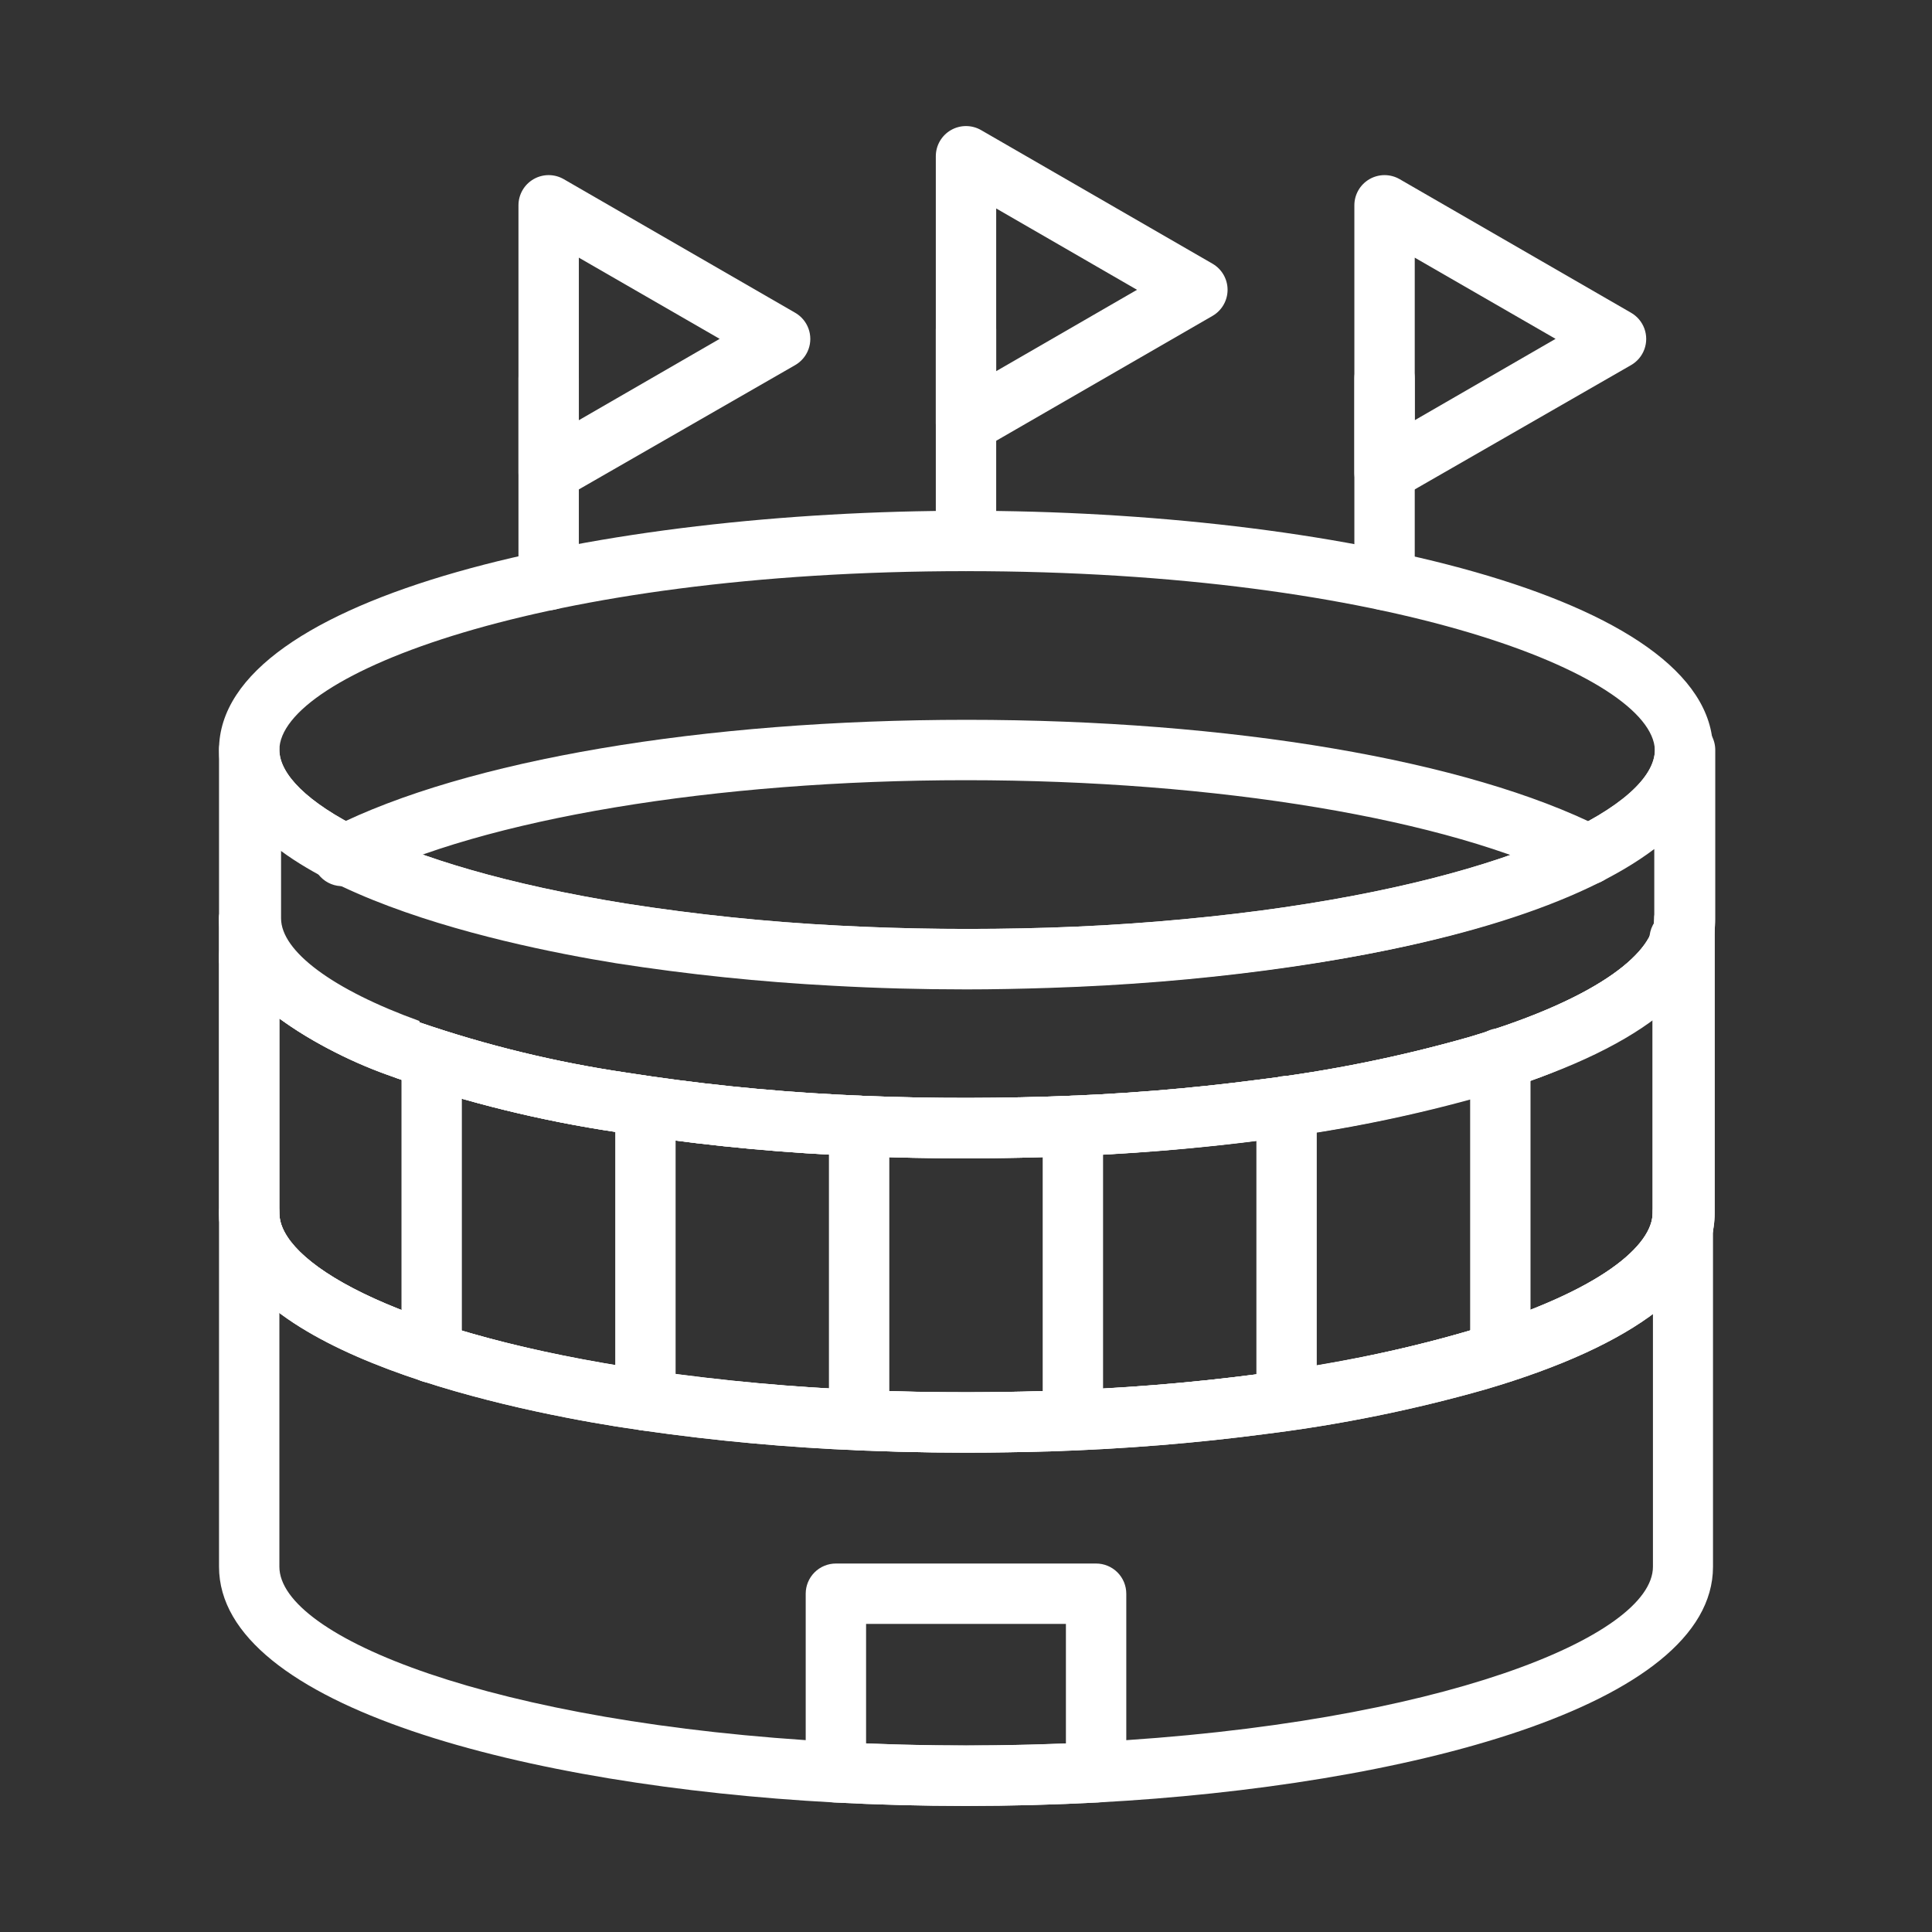 <?xml version="1.0" encoding="UTF-8"?>
<svg xmlns="http://www.w3.org/2000/svg" width="1200pt" height="1200pt" version="1.1" viewBox="0 0 1200 1200">
  <rect x="0" y="0" width="1200" height="1200" fill="#333333" stroke="none"/>
  <g>
    <path fill="#fff" d="m156.84 602.06c-3.727 0.051-7.387-1.008-10.512-3.043-3.121-2.039-5.566-4.961-7.019-8.395-1.941-5.148-1.523-10.887 1.141-15.699 2.664-4.809 7.309-8.211 12.699-9.297 5.391-1.086 10.988 0.25 15.309 3.652 4.32 3.406 6.93 8.535 7.133 14.031 0 4.973-1.977 9.742-5.492 13.258-3.516 3.516-8.285 5.492-13.258 5.492z"></path>
    <path fill="#fff" d="m154.78 614.44c-4.973 0-9.742-1.977-13.258-5.492-3.516-3.516-5.492-8.285-5.492-13.258-0.02-5.82 0.867-11.609 2.625-17.156 1.055-3.996 3.398-7.535 6.672-10.059 3.273-2.527 7.289-3.902 11.422-3.91 6.055 0.004 11.734 2.934 15.25 7.863 3.519 4.93 4.438 11.254 2.469 16.98-0.719 2.016-1.07 4.141-1.031 6.281 0 4.957-1.961 9.711-5.457 13.227-3.496 3.512-8.242 5.5-13.199 5.523z"></path>
    <path fill="#fff" d="m600 614.53c-28.125 0-55.5-0.75-82.5-2.25-45.113-2.359-90.078-7.019-134.72-13.969-74.156-12-246.75-48.75-246.75-132.47 0-96.562 238.97-148.59 463.97-148.59s463.97 52.031 463.97 148.59c0 62.719-103.69 113.81-277.5 136.88-42.375 5.625-87.656 9.375-134.62 10.875-17.438 0.562-34.875 0.938-51.844 0.938zm0-259.78c-264.28 0-426.47 64.688-426.47 111.09 0 29.25 67.312 71.625 215.62 95.438 43.484 6.797 87.293 11.336 131.25 13.594 42.375 2.25 86.156 2.719 131.25 1.312s89.812-5.156 131.25-10.594c160.88-21.375 244.97-66.375 244.97-99.75-1.406-46.406-163.59-111.09-427.88-111.09z"></path>
    <path fill="#fff" d="m985.69 549.56c-2.934-0.02-5.824-0.723-8.438-2.062-77.25-38.812-221.44-62.906-377.25-62.906s-300 24.094-377.34 62.906c-4.5 2.859-10.004 3.664-15.137 2.219-5.129-1.445-9.402-5.008-11.75-9.793-2.348-4.789-2.543-10.348-0.543-15.289 2-4.941 6.008-8.797 11.023-10.605 83.062-41.906 230.44-66.938 394.22-66.938s311.06 25.031 394.22 66.938c5.098 2.539 8.766 7.262 9.965 12.828 1.203 5.57-0.191 11.383-3.793 15.797-3.598 4.418-9.008 6.957-14.703 6.906z"></path>
    <path fill="#fff" d="m1045.2 614.44c-4.973 0-9.742-1.977-13.258-5.492-3.516-3.516-5.492-8.285-5.492-13.258 0.031-2.231-0.316-4.449-1.031-6.562-0.625-1.906-0.941-3.898-0.938-5.906 0.016-6.106 3-11.82 8-15.32 5.004-3.5 11.395-4.348 17.133-2.266 5.742 2.078 10.109 6.82 11.711 12.711 1.746 5.613 2.633 11.465 2.625 17.344 0 4.973-1.977 9.742-5.492 13.258-3.516 3.516-8.285 5.492-13.258 5.492z"></path>
    <path fill="#fff" d="m600 719.44c-28.125 0-55.406-0.656-82.5-2.156-45.125-2.34-90.094-7.062-134.72-14.156-46.309-6.891-91.879-18.066-136.12-33.375l-1.5-0.562c-90.188-33-109.12-71.719-109.12-98.531v-104.81c0-6.699 3.574-12.887 9.375-16.238 5.801-3.348 12.949-3.348 18.75 0 5.801 3.352 9.375 9.539 9.375 16.238 0 29.25 67.312 71.625 215.62 95.438 43.484 6.797 87.293 11.336 131.25 13.594 42.375 2.25 86.156 2.719 131.25 1.312s89.812-5.156 131.25-10.594c160.88-21.375 244.97-66.375 244.97-99.75 0-6.699 3.574-12.887 9.375-16.238 5.801-3.348 12.949-3.348 18.75 0 5.801 3.352 9.375 9.539 9.375 16.238v104.91c0 44.062-49.031 81.938-141.94 109.31-44.406 12.703-89.73 21.949-135.56 27.656-42.375 5.625-87.656 9.375-134.62 10.875-18.844 0.562-36.281 0.844-53.25 0.844zm-339.28-84.375c41.645 14.277 84.512 24.695 128.06 31.125 43.484 6.824 87.293 11.391 131.25 13.688 42.5 2.25 86.25 2.656 131.25 1.219 43.898-1.324 87.707-4.859 131.25-10.594 43.93-5.41 87.371-14.219 129.94-26.344 84.375-25.125 115.03-54.375 115.03-73.406v-43.406c-44.719 33.844-127.69 60.469-240 75-42.375 5.625-87.656 9.375-134.62 10.875s-90.75 1.031-134.34-1.312c-45.113-2.359-90.078-7.019-134.72-13.969-52.5-8.438-154.22-29.344-209.25-70.5v42.938c0 20.438 32.062 44.344 85.875 63.75z"></path>
    <path fill="#fff" d="m600 902.25c-28.125 0-55.5-0.75-82.5-2.156-45.117-2.387-90.082-7.082-134.72-14.062-74.156-11.906-246.75-48.75-246.75-132.47v-182.81c0-6.699 3.574-12.887 9.375-16.238 5.801-3.348 12.949-3.348 18.75 0 5.801 3.352 9.375 9.539 9.375 16.238 0 20.438 32.062 44.344 85.875 63.75l1.312 0.562c41.645 14.277 84.512 24.695 128.06 31.125 43.484 6.824 87.293 11.391 131.25 13.688 42.5 2.25 86.25 2.656 131.25 1.219 43.898-1.324 87.707-4.859 131.25-10.594 43.93-5.41 87.371-14.219 129.94-26.344 84.375-25.125 115.03-54.375 115.03-73.406 0-6.699 3.574-12.887 9.375-16.238 5.801-3.348 12.949-3.348 18.75 0 5.801 3.352 9.375 9.539 9.375 16.238v182.81c0 44.156-49.031 81.938-141.94 109.31-44.75 12.742-90.418 22.02-136.59 27.75-42.375 5.625-87.656 9.375-134.62 10.875-17.531 0.469-34.969 0.75-51.844 0.75zm-426.47-269.62v120.94c0 29.344 67.312 71.719 215.62 95.438 43.492 6.781 87.297 11.348 131.25 13.688 42.188 2.25 85.688 2.719 131.25 1.219 43.898-1.324 87.707-4.859 131.25-10.594 43.465-5.465 86.438-14.305 128.53-26.438 84.375-24.938 115.03-54.188 115.03-73.312v-120.84c-31.812 21.703-67.148 37.719-104.44 47.344-44.406 12.703-89.73 21.949-135.56 27.656-42.375 5.625-87.656 9.375-134.62 10.875s-90.75 1.031-134.34-1.312c-45.125-2.34-90.094-7.062-134.72-14.156-46.309-6.891-91.879-18.066-136.12-33.375l-1.5-0.562c-25.52-8.652-49.648-20.969-71.625-36.562z"></path>
    <path fill="#fff" d="m600 902.25c-28.125 0-55.5-0.75-82.5-2.156-45.117-2.387-90.082-7.082-134.72-14.062-74.156-11.906-246.75-48.75-246.75-132.47v-182.81c0-6.699 3.574-12.887 9.375-16.238 5.801-3.348 12.949-3.348 18.75 0 5.801 3.352 9.375 9.539 9.375 16.238 0 20.438 32.062 44.344 85.875 63.75l1.312 0.562c41.645 14.277 84.512 24.695 128.06 31.125 43.484 6.824 87.293 11.391 131.25 13.688 42.5 2.25 86.25 2.656 131.25 1.219 43.898-1.324 87.707-4.859 131.25-10.594 43.93-5.41 87.371-14.219 129.94-26.344 84.375-25.125 115.03-54.375 115.03-73.406 0-6.699 3.574-12.887 9.375-16.238 5.801-3.348 12.949-3.348 18.75 0 5.801 3.352 9.375 9.539 9.375 16.238v182.81c0 44.156-49.031 81.938-141.94 109.31-44.75 12.742-90.418 22.02-136.59 27.75-42.375 5.625-87.656 9.375-134.62 10.875-17.531 0.469-34.969 0.75-51.844 0.75zm-426.47-269.62v120.94c0 29.344 67.312 71.719 215.62 95.438 43.492 6.781 87.297 11.348 131.25 13.688 42.188 2.25 85.688 2.719 131.25 1.219 43.898-1.324 87.707-4.859 131.25-10.594 43.465-5.465 86.438-14.305 128.53-26.438 84.375-24.938 115.03-54.188 115.03-73.312v-120.84c-31.812 21.703-67.148 37.719-104.44 47.344-44.406 12.703-89.73 21.949-135.56 27.656-42.375 5.625-87.656 9.375-134.62 10.875s-90.75 1.031-134.34-1.312c-45.125-2.34-90.094-7.062-134.72-14.156-46.309-6.891-91.879-18.066-136.12-33.375l-1.5-0.562c-25.52-8.652-49.648-20.969-71.625-36.562z"></path>
    <path fill="#fff" d="m600 1121.7c-27.562 0-55.031-0.75-81.844-2.156-190.03-10.219-382.12-59.438-382.12-146.44v-219.56c0-6.699 3.574-12.887 9.375-16.238 5.801-3.348 12.949-3.348 18.75 0 5.801 3.352 9.375 9.539 9.375 16.238 0 46.875 162.19 111.19 426.47 111.19s426.47-64.781 426.47-111.19c0-6.699 3.574-12.887 9.375-16.238 5.801-3.348 12.949-3.348 18.75 0 5.801 3.352 9.375 9.539 9.375 16.238v219.56c0 87-191.91 136.22-382.12 146.44-26.812 1.406-54.281 2.156-81.844 2.156zm-426.47-306.66v158.06c0 43.5 132.47 97.5 346.88 108.94 53.09 2.809 106.29 2.809 159.38 0 214.22-11.438 346.88-65.625 346.88-108.94v-158.06c-75.938 57-255.28 87.188-426.47 87.188s-350.72-30.375-426.66-87.188z"></path>
    <path fill="#fff" d="m600 1121.7c-27.562 0-55.031-0.75-81.844-2.156-4.793-0.266-9.301-2.356-12.598-5.844s-5.129-8.105-5.121-12.906v-110.91c0-4.973 1.977-9.742 5.492-13.258 3.516-3.516 8.285-5.492 13.258-5.492h161.62c4.973 0 9.742 1.977 13.258 5.492 3.516 3.516 5.492 8.285 5.492 13.258v110.91c0.008 4.801-1.824 9.418-5.121 12.906s-7.805 5.578-12.598 5.844c-26.812 1.406-54.281 2.156-81.844 2.156zm-62.062-38.812c40.875 1.688 83.25 1.688 124.12 0v-74.25h-124.12z"></path>
    <path fill="#fff" d="m268.12 858.94c-4.973 0-9.742-1.977-13.258-5.492-3.516-3.516-5.492-8.285-5.492-13.258v-182.81c0-6.699 3.574-12.887 9.375-16.238 5.801-3.348 12.949-3.348 18.75 0 5.801 3.352 9.375 9.539 9.375 16.238v182.81c0 4.973-1.977 9.742-5.492 13.258-3.516 3.516-8.285 5.492-13.258 5.492z"></path>
    <path fill="#fff" d="m400.88 888.56c-4.973 0-9.742-1.977-13.258-5.492-3.516-3.516-5.492-8.285-5.492-13.258v-182.72c0-6.699 3.574-12.887 9.375-16.238 5.801-3.348 12.949-3.348 18.75 0 5.801 3.352 9.375 9.539 9.375 16.238v182.72c0 4.973-1.977 9.742-5.492 13.258-3.516 3.516-8.285 5.492-13.258 5.492z"></path>
    <path fill="#fff" d="m533.62 900.75c-4.973 0-9.742-1.977-13.258-5.492-3.516-3.516-5.492-8.285-5.492-13.258v-182.72c0-6.699 3.574-12.887 9.375-16.238 5.801-3.348 12.949-3.348 18.75 0 5.801 3.352 9.375 9.539 9.375 16.238v182.72c0 4.973-1.977 9.742-5.492 13.258-3.516 3.516-8.285 5.492-13.258 5.492z"></path>
    <path fill="#fff" d="m666.38 900.75c-4.973 0-9.742-1.977-13.258-5.492-3.516-3.516-5.492-8.285-5.492-13.258v-182.72c0-6.699 3.574-12.887 9.375-16.238 5.801-3.348 12.949-3.348 18.75 0 5.801 3.352 9.375 9.539 9.375 16.238v182.72c0 4.973-1.977 9.742-5.492 13.258-3.516 3.516-8.285 5.492-13.258 5.492z"></path>
    <path fill="#fff" d="m799.12 888.56c-4.973 0-9.742-1.977-13.258-5.492-3.516-3.516-5.492-8.285-5.492-13.258v-182.81c0-6.699 3.574-12.887 9.375-16.238 5.801-3.348 12.949-3.348 18.75 0 5.801 3.352 9.375 9.539 9.375 16.238v182.81c0 4.973-1.977 9.742-5.492 13.258-3.516 3.516-8.285 5.492-13.258 5.492z"></path>
    <path fill="#fff" d="m931.88 858.94c-4.973 0-9.742-1.977-13.258-5.492-3.516-3.516-5.492-8.285-5.492-13.258v-182.81c0-6.699 3.574-12.887 9.375-16.238 5.801-3.348 12.949-3.348 18.75 0 5.801 3.352 9.375 9.539 9.375 16.238v182.81c0 4.973-1.977 9.742-5.492 13.258-3.516 3.516-8.285 5.492-13.258 5.492z"></path>
    <path fill="#fff" d="m340.78 379.03c-4.973 0-9.742-1.977-13.258-5.492-3.516-3.516-5.492-8.285-5.492-13.258v-125.16c0-6.699 3.574-12.887 9.375-16.238 5.801-3.348 12.949-3.348 18.75 0 5.801 3.352 9.375 9.539 9.375 16.238v125.16c0 4.973-1.977 9.742-5.492 13.258-3.516 3.516-8.285 5.492-13.258 5.492z"></path>
    <path fill="#fff" d="m859.97 379.03c-4.973 0-9.742-1.977-13.258-5.492-3.516-3.516-5.492-8.285-5.492-13.258v-125.16c0-6.699 3.574-12.887 9.375-16.238 5.801-3.348 12.949-3.348 18.75 0 5.801 3.352 9.375 9.539 9.375 16.238v125.16c0 4.973-1.977 9.742-5.492 13.258-3.516 3.516-8.285 5.492-13.258 5.492z"></path>
    <path fill="#fff" d="m340.78 312.19c-3.285 0.023-6.516-0.816-9.375-2.438-2.863-1.652-5.234-4.031-6.883-6.894-1.645-2.867-2.504-6.113-2.492-9.418v-165.94c0.008-6.695 3.582-12.879 9.383-16.223 5.801-3.344 12.945-3.344 18.742 0.004l143.72 82.969c3.836 2.199 6.769 5.684 8.285 9.836 1.516 4.152 1.516 8.707 0 12.859-1.516 4.152-4.449 7.637-8.285 9.836l-143.72 82.594c-2.82 1.75-6.055 2.723-9.375 2.812zm18.75-152.16v100.97l87.469-50.531z"></path>
    <path fill="#fff" d="m859.97 312.19c-3.285 0.023-6.516-0.816-9.375-2.438-2.863-1.652-5.234-4.031-6.883-6.894-1.645-2.867-2.504-6.113-2.492-9.418v-165.94c0.008-6.691 3.578-12.871 9.375-16.219 2.852-1.645 6.082-2.512 9.375-2.512s6.523 0.867 9.375 2.512l143.72 82.969c3.836 2.199 6.769 5.684 8.285 9.836 1.516 4.152 1.516 8.707 0 12.859-1.516 4.152-4.449 7.637-8.285 9.836l-143.72 82.594c-2.82 1.75-6.055 2.723-9.375 2.812zm18.75-152.16v100.97l87.469-50.531z"></path>
    <path fill="#fff" d="m600 354.75c-4.973 0-9.742-1.977-13.258-5.492-3.516-3.516-5.492-8.285-5.492-13.258v-131.25c0-6.699 3.574-12.887 9.375-16.238 5.801-3.348 12.949-3.348 18.75 0 5.801 3.352 9.375 9.539 9.375 16.238v131.25c0 4.973-1.977 9.742-5.492 13.258-3.516 3.516-8.285 5.492-13.258 5.492z"></path>
    <path fill="#fff" d="m600 281.72c-3.293-0.004-6.527-0.879-9.375-2.531-5.797-3.348-9.367-9.527-9.375-16.219v-165.94c0.008-6.695 3.582-12.879 9.383-16.223 5.801-3.344 12.945-3.344 18.742 0.004l143.72 82.969c5.797 3.348 9.367 9.527 9.375 16.219-0.008 6.691-3.578 12.871-9.375 16.219l-143.72 82.969c-2.848 1.652-6.082 2.527-9.375 2.531zm18.75-152.25v101.06l87.469-50.531z"></path>
  </g>
</svg>

